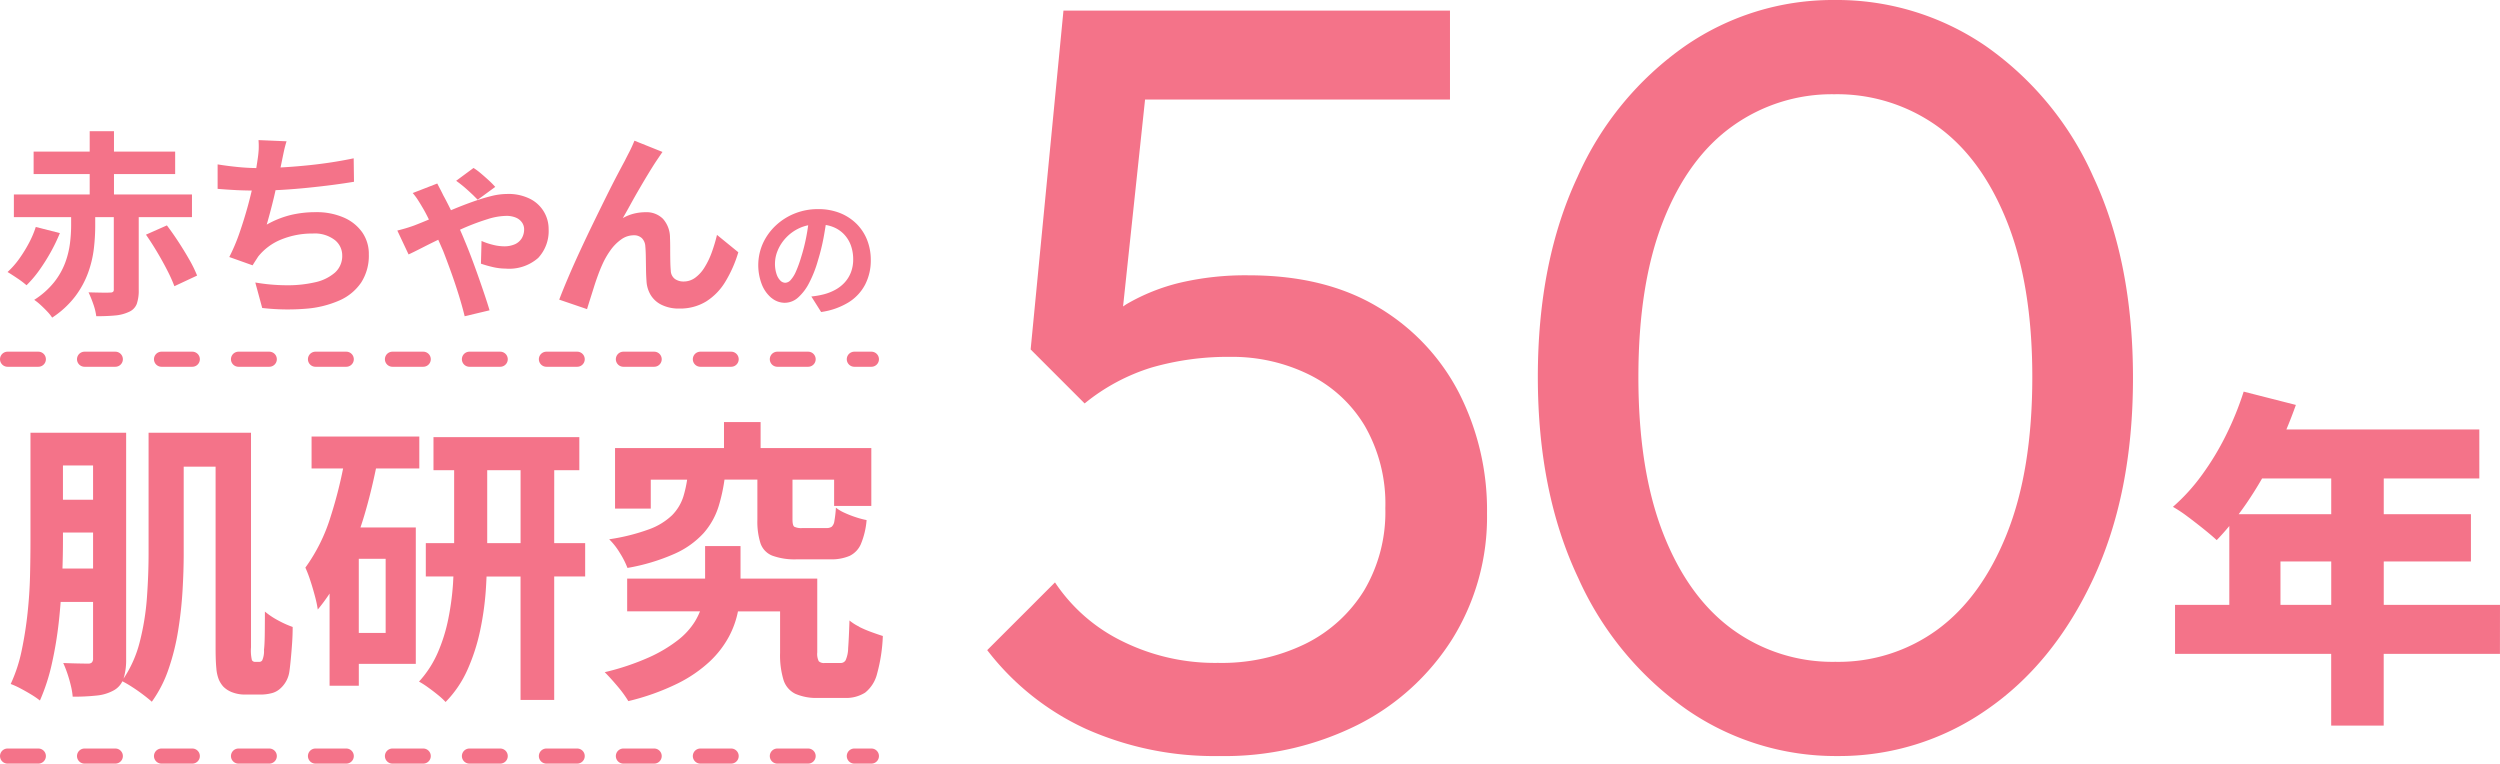 <svg xmlns="http://www.w3.org/2000/svg" width="331.001" height="101.103" viewBox="0 0 331.001 101.103">
  <g id="グループ_389" data-name="グループ 389" transform="translate(10994 13515)">
    <g id="グループ_387" data-name="グループ 387" transform="translate(-10993 -13497.625)">
      <path id="パス_520" data-name="パス 520" d="M26.543,36.772q-.783-1.2-1.543-2.2L22.23,35.8q.73,1.046,1.477,2.3t1.346,2.431a19.924,19.924,0,0,1,.941,2.092L29,41.216a16.274,16.274,0,0,0-1.02-2.091q-.654-1.151-1.437-2.353" transform="translate(-3.904 -22.105)" fill="#f47389"/>
      <path id="パス_521" data-name="パス 521" d="M9.551,32.626a19.343,19.343,0,0,1-.157,2.365,11.45,11.45,0,0,1-.64,2.576A9.543,9.543,0,0,1,7.29,40.128a10.683,10.683,0,0,1-2.628,2.327,7.109,7.109,0,0,1,.849.679q.457.418.876.863a5.837,5.837,0,0,1,.653.81A12.221,12.221,0,0,0,10.087,42,12.074,12.074,0,0,0,11.8,38.86a14.308,14.308,0,0,0,.759-3.19A25.922,25.922,0,0,0,12.74,32.7V31.5H15.2v9.568a.42.42,0,0,1-.1.327.613.613,0,0,1-.392.092c-.174.016-.55.022-1.125.012s-1.15-.022-1.726-.039a15.329,15.329,0,0,1,.628,1.555,7.526,7.526,0,0,1,.392,1.607q1.437,0,2.5-.1a5.384,5.384,0,0,0,1.818-.47,1.916,1.916,0,0,0,1.045-1.058,5.434,5.434,0,0,0,.261-1.87V31.5H25.55V28.5H15.224V25.8h8.1V22.822h-8.1V20.129H12.008v2.693H4.584V25.8h7.424V28.5H1.97V31.5H9.551Z" transform="translate(-1.133 -20.129)" fill="#f47389"/>
      <path id="パス_522" data-name="パス 522" d="M3.51,42.53a14.54,14.54,0,0,0,1.7-2,25.537,25.537,0,0,0,1.517-2.406,22.465,22.465,0,0,0,1.2-2.5l-3.19-.811A12.97,12.97,0,0,1,3.85,36.91a18.218,18.218,0,0,1-1.294,2.1A11.015,11.015,0,0,1,1,40.778q.523.313,1.281.823a11.887,11.887,0,0,1,1.229.928" transform="translate(-1 -22.138)" fill="#f47389"/>
      <path id="パス_523" data-name="パス 523" d="M37.739,28.175c-.146.625-.306,1.269-.49,1.944q-.5,1.831-1.123,3.634a24.426,24.426,0,0,1-1.36,3.216l3.086,1.1q.208-.339.378-.6c.113-.174.231-.357.353-.55a7.475,7.475,0,0,1,3.072-2.275,10.814,10.814,0,0,1,4.169-.784,4.348,4.348,0,0,1,2.9.85,2.584,2.584,0,0,1,.994,2.025,2.952,2.952,0,0,1-.981,2.314,5.928,5.928,0,0,1-2.628,1.268,16.045,16.045,0,0,1-3.7.392,24.882,24.882,0,0,1-4.2-.366l.915,3.373a29.433,29.433,0,0,0,5.764.1,13.547,13.547,0,0,0,4.47-1.1,6.745,6.745,0,0,0,2.877-2.379,6.574,6.574,0,0,0,1.006-3.713,4.99,4.99,0,0,0-.876-2.928,5.8,5.8,0,0,0-2.458-1.96,9.013,9.013,0,0,0-3.7-.705,14.129,14.129,0,0,0-3.32.378,12.57,12.57,0,0,0-3.164,1.269q.21-.733.445-1.608t.457-1.791c.095-.389.18-.775.268-1.161.281-.014.55-.023.842-.041q1.673-.1,3.4-.274t3.307-.379q1.582-.208,2.836-.418L51.235,23.9q-1.621.341-3.307.588t-3.359.4c-1.058.1-2.061.174-3.017.225.06-.285.116-.556.167-.8q.132-.653.274-1.32t.354-1.346l-3.713-.158a9.637,9.637,0,0,1,.026,1.216,13.273,13.273,0,0,1-.157,1.425c-.041.31-.1.667-.163,1.063-.741-.009-1.535-.051-2.4-.135q-1.464-.145-2.72-.353v3.24q1.177.1,2.549.171c.631.03,1.292.046,1.967.055" transform="translate(-5.408 -20.315)" fill="#f47389"/>
      <path id="パス_524" data-name="パス 524" d="M64.025,36.677c.648-.331,1.385-.7,2.177-1.081.227.513.445,1.009.647,1.473q.47,1.2,1.019,2.719T68.9,42.86q.483,1.555.8,2.863l3.295-.785q-.262-.888-.667-2.092t-.862-2.5q-.457-1.294-.915-2.5t-.824-2.064c-.182-.457-.4-.97-.645-1.514.227-.1.441-.206.671-.3a30.4,30.4,0,0,1,2.981-1.1,8.532,8.532,0,0,1,2.431-.432,3.17,3.17,0,0,1,1.36.249,1.837,1.837,0,0,1,.785.653,1.55,1.55,0,0,1,.262.849,2.3,2.3,0,0,1-.3,1.189,2.045,2.045,0,0,1-.888.8,3.443,3.443,0,0,1-1.5.287,6.091,6.091,0,0,1-1.45-.2,8.845,8.845,0,0,1-1.5-.509l-.079,3.007a14.16,14.16,0,0,0,1.5.432,7.6,7.6,0,0,0,1.764.222,5.817,5.817,0,0,0,4.313-1.411,5.218,5.218,0,0,0,1.385-3.817,4.455,4.455,0,0,0-2.391-3.973,6.361,6.361,0,0,0-3.124-.68,8.819,8.819,0,0,0-2.117.287q-1.151.289-2.432.746t-2.6,1.006c-.091.037-.179.075-.269.113-.033-.066-.064-.139-.1-.205q-.536-1.085-.928-1.79-.132-.287-.366-.733t-.419-.81L62.822,29.41a7.7,7.7,0,0,1,.693.928q.326.51.536.875.418.68.9,1.673l.015.031c-.642.27-1.267.526-1.858.754-.174.069-.478.174-.914.313s-.906.27-1.412.392l1.491,3.163q.575-.26,1.751-.862" transform="translate(-9.178 -21.227)" fill="#f47389"/>
      <path id="パス_525" data-name="パス 525" d="M72.657,29.972l2.326-1.7a10.814,10.814,0,0,0-.836-.849q-.524-.483-1.085-.955a8,8,0,0,0-.955-.705l-2.3,1.7a16.35,16.35,0,0,1,1.491,1.2q.783.707,1.359,1.308" transform="translate(-10.413 -20.9)" fill="#f47389"/>
      <path id="パス_526" data-name="パス 526" d="M93.825,34.654a2.829,2.829,0,0,1,1.647-.549,1.491,1.491,0,0,1,1.1.392,1.642,1.642,0,0,1,.444,1.073q.052.523.066,1.346t.026,1.686c.009.575.03,1.1.066,1.569a3.992,3.992,0,0,0,.522,1.79,3.453,3.453,0,0,0,1.438,1.334,5.126,5.126,0,0,0,2.406.51,6.563,6.563,0,0,0,3.516-.929,7.88,7.88,0,0,0,2.549-2.615,16.563,16.563,0,0,0,1.725-3.908l-2.824-2.3a21.011,21.011,0,0,1-.692,2.313,10.457,10.457,0,0,1-.955,1.987,4.776,4.776,0,0,1-1.241,1.372,2.562,2.562,0,0,1-1.53.5,1.976,1.976,0,0,1-1.137-.327,1.4,1.4,0,0,1-.562-1.085q-.052-.548-.066-1.359t-.013-1.621q0-.811-.027-1.385a3.742,3.742,0,0,0-.928-2.522,3.071,3.071,0,0,0-2.313-.876,6.46,6.46,0,0,0-1.517.183,5.745,5.745,0,0,0-1.491.6q.5-.862,1.059-1.882T96.256,27.9q.6-1.033,1.164-1.961T98.452,24.3q.21-.313.432-.64c.148-.218.283-.414.406-.589l-3.713-1.49q-.339.836-.679,1.49t-.6,1.177q-.341.628-.981,1.843t-1.451,2.849q-.809,1.635-1.7,3.464t-1.752,3.686q-.862,1.857-1.581,3.543t-1.215,2.993L89.3,43.882q.157-.523.392-1.267t.5-1.582q.26-.836.549-1.62c.191-.524.375-.976.548-1.36A10.744,10.744,0,0,1,92.4,36.092a6.062,6.062,0,0,1,1.424-1.438" transform="translate(-12.576 -20.328)" fill="#f47389"/>
      <path id="パス_527" data-name="パス 527" d="M117.9,43.829a2.733,2.733,0,0,0,1.752.647,2.652,2.652,0,0,0,1.753-.682,6.591,6.591,0,0,0,1.475-1.942,15.531,15.531,0,0,0,1.175-3,27.331,27.331,0,0,0,.741-3c.108-.582.2-1.137.285-1.678a4.732,4.732,0,0,1,.94.253,4.046,4.046,0,0,1,1.468.967,4.221,4.221,0,0,1,.916,1.476,5.4,5.4,0,0,1,.31,1.865,4.728,4.728,0,0,1-.3,1.71,4.246,4.246,0,0,1-.838,1.354,4.807,4.807,0,0,1-1.251.967,6.6,6.6,0,0,1-1.545.6c-.231.057-.473.11-.725.155s-.547.086-.881.121l1.295,2.055a9.455,9.455,0,0,0,3.633-1.278,6.105,6.105,0,0,0,2.2-2.365,6.951,6.951,0,0,0,.742-3.246,7.155,7.155,0,0,0-.482-2.641,6.229,6.229,0,0,0-1.4-2.142,6.544,6.544,0,0,0-2.2-1.433,7.7,7.7,0,0,0-2.892-.517,8.189,8.189,0,0,0-3.116.586,8,8,0,0,0-2.521,1.614,7.532,7.532,0,0,0-1.682,2.357,7.107,7.107,0,0,0-.13,5.42,4.436,4.436,0,0,0,1.278,1.788m.829-6.31a5.573,5.573,0,0,1,1.1-1.675,5.688,5.688,0,0,1,1.777-1.269,5.026,5.026,0,0,1,1.152-.372c-.07.506-.152,1.018-.254,1.536a23.627,23.627,0,0,1-.672,2.66,15.39,15.39,0,0,1-.691,1.915,4.14,4.14,0,0,1-.7,1.132,1.007,1.007,0,0,1-.716.37.934.934,0,0,1-.647-.285,2.181,2.181,0,0,1-.509-.863,4.313,4.313,0,0,1-.207-1.442,4.466,4.466,0,0,1,.371-1.708" transform="translate(-16.753 -21.762)" fill="#f47389"/>
    </g>
    <g id="グループ_388" data-name="グループ 388" transform="translate(-10992.584 -13459.115)">
      <path id="パス_528" data-name="パス 528" d="M35.137,90.059q0,1.76-.019,3.089t-.1,1.954a3.043,3.043,0,0,1-.235,1.408.46.46,0,0,1-.43.2h-.547a.458.458,0,0,1-.391-.235,5.617,5.617,0,0,1-.117-1.681V66.371H19.737V82.4q0,2.739-.216,5.766a33.261,33.261,0,0,1-.957,5.922,15.619,15.619,0,0,1-2.15,4.854c.005-.016.014-.029.019-.046a8.425,8.425,0,0,0,.333-2.58V66.371H4.1V80.639q0,2.149-.058,4.632t-.333,5.024a49.858,49.858,0,0,1-.781,4.944,20,20,0,0,1-1.447,4.4,10.225,10.225,0,0,1,1.29.587q.742.39,1.447.821a10.435,10.435,0,0,1,1.133.781,25.933,25.933,0,0,0,1.583-4.886,50.4,50.4,0,0,0,.919-5.551c.1-.879.175-1.751.243-2.619h4.291v7.467a.76.76,0,0,1-.157.546.694.694,0,0,1-.508.157q-.313,0-1.27-.019t-2.014-.06a14.282,14.282,0,0,1,.547,1.388q.272.8.469,1.642a9.143,9.143,0,0,1,.235,1.426,28.065,28.065,0,0,0,3.225-.155,5.78,5.78,0,0,0,2.248-.7,2.745,2.745,0,0,0,1.107-1.183,14.489,14.489,0,0,1,1.258.734q.763.488,1.486,1.036t1.153.938a16.345,16.345,0,0,0,2.208-4.3A30.284,30.284,0,0,0,23.645,92.6a52.964,52.964,0,0,0,.587-5.3q.155-2.639.155-4.906V70.867H28.61v24.04q0,1.681.1,2.659a5.073,5.073,0,0,0,.332,1.5,3.485,3.485,0,0,0,.587.918,3.292,3.292,0,0,0,1.309.8,4.639,4.639,0,0,0,1.466.255h2.228a5.674,5.674,0,0,0,1.291-.157,2.656,2.656,0,0,0,1.094-.508,3.689,3.689,0,0,0,1.368-2.423q.079-.546.176-1.543t.176-2.131q.078-1.133.078-2.188a13.166,13.166,0,0,1-1.915-.861,10.246,10.246,0,0,1-1.759-1.173M12.388,75.244H8.4V70.709h3.987ZM8.336,84.352q.065-1.973.065-3.713V79.584h3.987v4.768Z" transform="translate(-1.481 -64.964)" fill="#f47389"/>
      <path id="パス_529" data-name="パス 529" d="M54.494,77.358c.61-2.049,1.107-4.109,1.536-6.177h5.735V66.96H47.5v4.221h4.177a58.4,58.4,0,0,1-1.637,6.332,23.007,23.007,0,0,1-3.361,6.8,15.524,15.524,0,0,1,.665,1.739q.352,1.076.626,2.131a14.184,14.184,0,0,1,.351,1.681,23.991,23.991,0,0,0,1.564-2.116v12.2h3.87V97.059H61.3V79H53.973c.18-.54.356-1.085.521-1.641m2.815,15.6H53.752V83.143h3.557Z" transform="translate(-7.664 -65.045)" fill="#f47389"/>
      <path id="パス_530" data-name="パス 530" d="M82.014,71.428h3.322V67.051H66.026v4.377h2.736v9.655H65.01V85.5h3.653c-.02.352-.032.692-.057,1.055a35.7,35.7,0,0,1-.625,4.594,22.027,22.027,0,0,1-1.388,4.436,13.934,13.934,0,0,1-2.482,3.831,11.4,11.4,0,0,1,1.192.763q.682.487,1.309,1a9.253,9.253,0,0,1,1.016.938,14.5,14.5,0,0,0,2.912-4.3,25.776,25.776,0,0,0,1.642-5.062,38.944,38.944,0,0,0,.763-5.316c.047-.66.078-1.3.108-1.934h4.5V101.84h4.456V85.5h4.1V81.083h-4.1Zm-8.874,0h4.418v9.656H73.14Z" transform="translate(-10.049 -65.057)" fill="#f47389"/>
      <path id="パス_531" data-name="パス 531" d="M127.986,75.842V68.18H113.328V64.741H108.48V68.18H94.055v8.014h4.73V72.363H103.6a15.745,15.745,0,0,1-.491,2.208,6.165,6.165,0,0,1-1.5,2.5,8.679,8.679,0,0,1-3.03,1.857,26.513,26.513,0,0,1-5.3,1.328,9.026,9.026,0,0,1,1.407,1.8A11.159,11.159,0,0,1,95.7,84.051a26.477,26.477,0,0,0,6.294-1.9,11.523,11.523,0,0,0,3.791-2.716,9.756,9.756,0,0,0,1.994-3.577,22.844,22.844,0,0,0,.767-3.5H112.9v5.316a9.527,9.527,0,0,0,.41,3.108,2.7,2.7,0,0,0,1.563,1.642,8.631,8.631,0,0,0,3.264.488h4.417a6.125,6.125,0,0,0,2.541-.449A3.1,3.1,0,0,0,126.6,80.9a10.426,10.426,0,0,0,.761-3.185,11.348,11.348,0,0,1-1.406-.372,13.479,13.479,0,0,1-1.505-.586,5.246,5.246,0,0,1-1.153-.685,14.985,14.985,0,0,1-.2,1.76,1.253,1.253,0,0,1-.352.761,1.164,1.164,0,0,1-.7.176h-3.166a2.127,2.127,0,0,1-1.095-.176q-.234-.175-.235-.957V72.363h5.512v3.479Z" transform="translate(-14.039 -64.741)" fill="#f47389"/>
      <path id="パス_532" data-name="パス 532" d="M126.291,94.432a6.377,6.377,0,0,1-1.29-.821q-.08,2.463-.176,3.675a4.061,4.061,0,0,1-.332,1.583.742.742,0,0,1-.666.371h-2.111a1,1,0,0,1-.781-.234,2.159,2.159,0,0,1-.2-1.173V88.061H110.576v-4.3h-4.691v4.3H95.566V92.4h9.645a9.63,9.63,0,0,1-.674,1.348,9.506,9.506,0,0,1-2.248,2.463A18.747,18.747,0,0,1,98.439,98.5a32.8,32.8,0,0,1-5.843,1.955q.779.781,1.7,1.875a15.119,15.119,0,0,1,1.426,1.955,31.223,31.223,0,0,0,6.509-2.325,17.822,17.822,0,0,0,4.281-2.932,12.985,12.985,0,0,0,2.54-3.3,12.117,12.117,0,0,0,1.185-3.322h5.577v5.472a11.325,11.325,0,0,0,.451,3.6,3.069,3.069,0,0,0,1.562,1.838,6.97,6.97,0,0,0,3.03.547h3.479a4.727,4.727,0,0,0,2.736-.7,4.6,4.6,0,0,0,1.583-2.5,21.779,21.779,0,0,0,.763-5c-.417-.13-.913-.3-1.486-.508a15.218,15.218,0,0,1-1.642-.7" transform="translate(-13.946 -67.343)" fill="#f47389"/>
    </g>
    <g id="グループ_386" data-name="グループ 386" transform="translate(-10863.293 -13515)">
      <path id="パス_518" data-name="パス 518" d="M203,40.88q-7.013-4.206-17.105-4.206a37.885,37.885,0,0,0-9.113.981,26.2,26.2,0,0,0-7.01,2.8c-.18.105-.347.23-.522.342l2.914-27.4h40.37V1.623H161.359l-4.346,44.865,7.15,7.15a26.225,26.225,0,0,1,8.9-4.767,36.493,36.493,0,0,1,10.446-1.4,23.006,23.006,0,0,1,10.3,2.313,17.7,17.7,0,0,1,7.43,6.8,20.653,20.653,0,0,1,2.735,10.936,20.33,20.33,0,0,1-2.8,10.865,19.024,19.024,0,0,1-7.783,7.08,25.236,25.236,0,0,1-11.565,2.524,27.675,27.675,0,0,1-12.689-2.874,22.6,22.6,0,0,1-8.9-7.782L151.263,86.3a34.713,34.713,0,0,0,13.11,10.446,41.686,41.686,0,0,0,17.595,3.575,39.409,39.409,0,0,0,18.366-4.136,31.572,31.572,0,0,0,12.548-11.426,30.585,30.585,0,0,0,4.556-16.544,34.168,34.168,0,0,0-3.714-15.983A28.2,28.2,0,0,0,203,40.88" transform="translate(-151.263 -0.222)" fill="#f47389"/>
      <path id="パス_519" data-name="パス 519" d="M295.025,6.1A34.874,34.874,0,0,0,274.976,0a34.408,34.408,0,0,0-19.767,6.1,41.747,41.747,0,0,0-14.231,17.315q-5.258,11.218-5.257,26.5t5.328,26.568a42.458,42.458,0,0,0,14.371,17.455A34.661,34.661,0,0,0,275.4,100.1,34.1,34.1,0,0,0,295.1,94q8.9-6.1,14.16-17.385t5.257-26.568q0-15.421-5.257-26.638A41.773,41.773,0,0,0,295.025,6.1m2.8,64.562q-3.364,8.412-9.184,12.688a22.22,22.22,0,0,1-13.529,4.276,22.519,22.519,0,0,1-13.6-4.276q-5.887-4.275-9.184-12.688t-3.294-20.75q0-12.334,3.294-20.68t9.184-12.547a22.575,22.575,0,0,1,13.458-4.206,22.807,22.807,0,0,1,13.6,4.206q5.887,4.206,9.253,12.618t3.365,20.609q0,12.339-3.365,20.75" transform="translate(-162.817)" fill="#f47389"/>
      <path id="パス_533" data-name="パス 533" d="M376.437,88.3H361.047V82.551H372.59V76.293H361.047V71.565H373.7v-6.49H348.156q.678-1.612,1.255-3.246L342.5,60.068a40.839,40.839,0,0,1-2.342,5.771,35.682,35.682,0,0,1-3.2,5.285,25.222,25.222,0,0,1-3.823,4.2,18.051,18.051,0,0,1,1.923,1.275q1.088.812,2.155,1.669t1.716,1.461c.563-.575,1.118-1.205,1.669-1.867V88.3h-7.185v6.49h20.674v9.5h6.953v-9.5h15.391ZM342.921,74.786q1.05-1.538,2.017-3.221h9.155v4.728H341.842c.362-.484.722-.983,1.079-1.506m4.451,7.764h6.722V88.3h-6.722Z" transform="translate(-176.144 -8.217)" fill="#f47389"/>
    </g>
    <line id="線_45" data-name="線 45" x2="114.374" transform="translate(-10993 -13467.439)" fill="none" stroke="#f47389" stroke-linecap="round" stroke-linejoin="round" stroke-width="2" stroke-dasharray="4.077 6.115"/>
    <line id="線_46" data-name="線 46" x2="114.374" transform="translate(-10993 -13414.897)" fill="none" stroke="#f47389" stroke-linecap="round" stroke-linejoin="round" stroke-width="2" stroke-dasharray="4.077 6.115"/>
  </g>
</svg>
